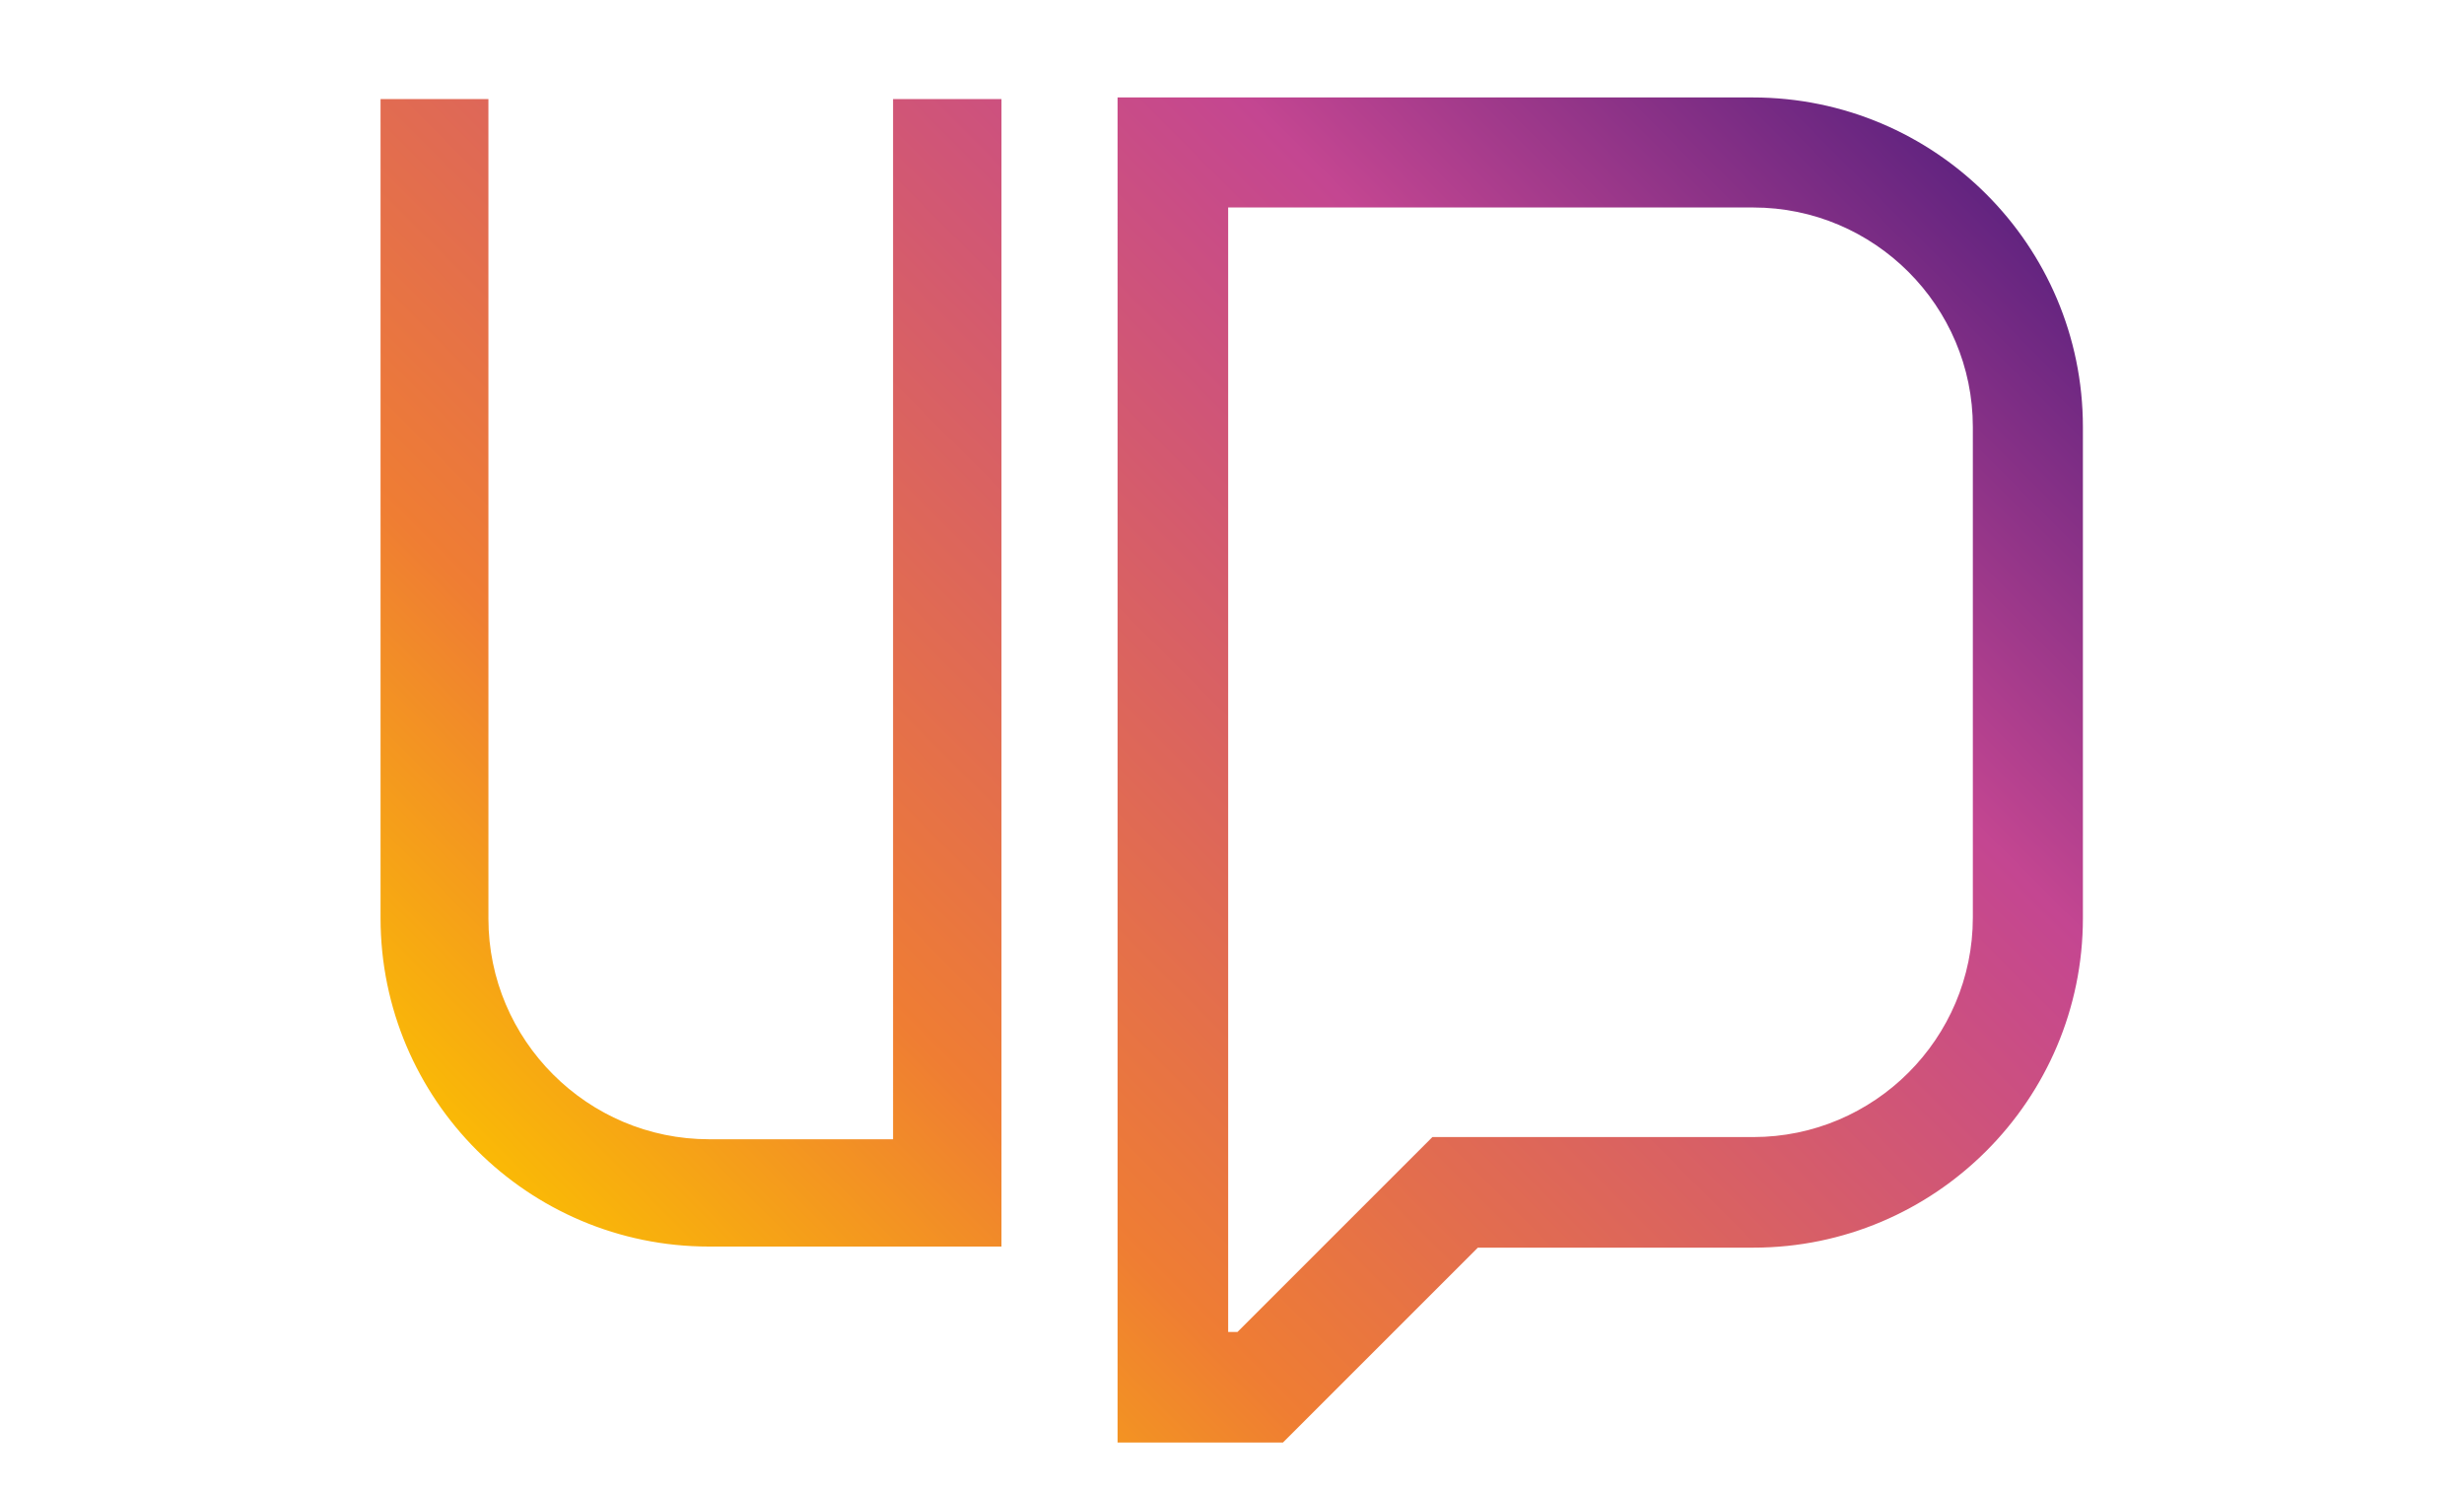 <svg xmlns="http://www.w3.org/2000/svg" xmlns:xlink="http://www.w3.org/1999/xlink" id="Ebene_1" x="0px" y="0px" viewBox="0 0 450 271.6" style="enable-background:new 0 0 450 271.6;" xml:space="preserve"><style type="text/css">	.st0{fill:url(#SVGID_1_);}</style><g>	<linearGradient id="SVGID_1_" gradientUnits="userSpaceOnUse" x1="103.691" y1="226.665" x2="328.825" y2="1.53">		<stop offset="0" style="stop-color:#FAB906"></stop>		<stop offset="0.224" style="stop-color:#EF7D33"></stop>		<stop offset="0.737" style="stop-color:#C44691"></stop>		<stop offset="0.997" style="stop-color:#632480"></stop>	</linearGradient>	<path class="st0" d="M163.2,18.1h19.7v190.7v9.1v9.8H173h-4.5h-39c-33.1,0-60-26.9-60-60V18.1h19.7v149.7  c0,22.2,18.1,40.3,40.3,40.3h33.6V18.1z M380.4,78v89.7c0,33.2-27,60.2-60.2,60.2h-50.3l-35.6,35.6h-30.2V17.8h116  C353.4,17.8,380.4,44.8,380.4,78z M360.3,78c0-22.1-18-40.1-40.1-40.1h-95.9v205.4h1.7l35.6-35.6h58.6c22.1,0,40.1-18,40.1-40.1V78  z"></path></g></svg>